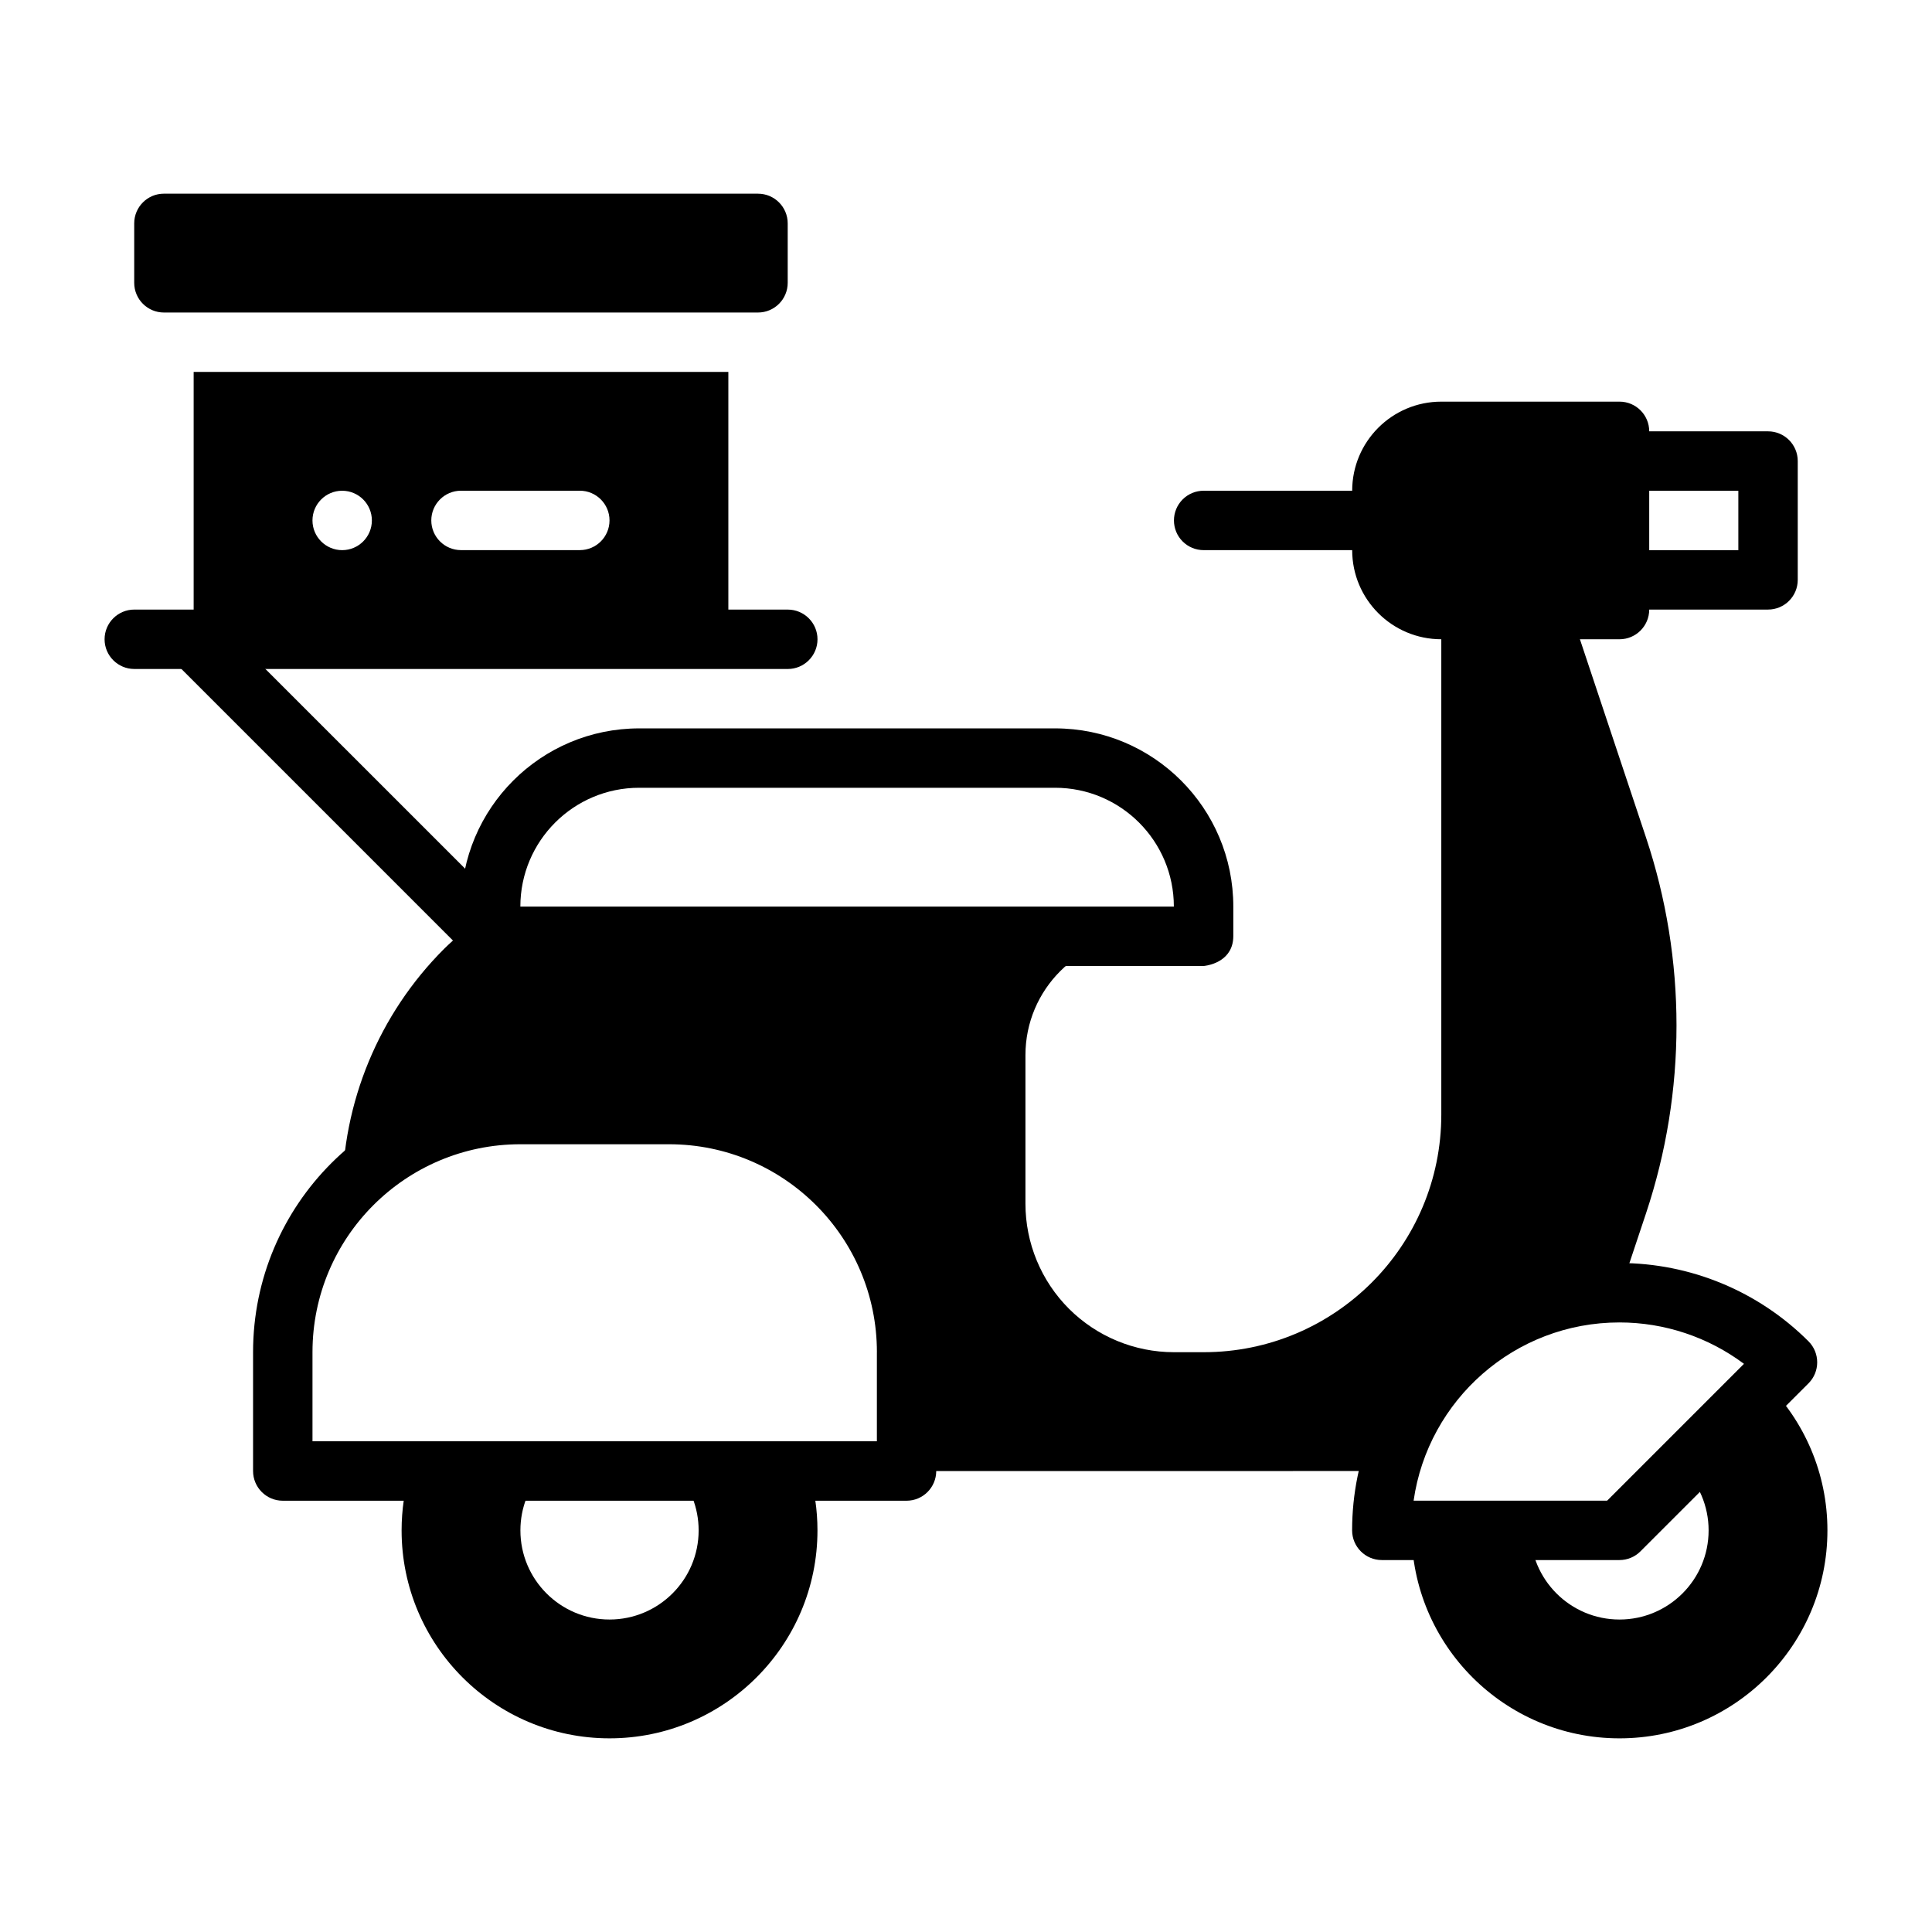 <?xml version="1.0" encoding="UTF-8"?>
<!-- Uploaded to: SVG Repo, www.svgrepo.com, Generator: SVG Repo Mixer Tools -->
<svg fill="#000000" width="800px" height="800px" version="1.1" viewBox="144 144 512 512" xmlns="http://www.w3.org/2000/svg">
 <g fill-rule="evenodd">
  <path d="m392.12 502.34c0-39.129-31.719-70.844-70.844-70.844h-39.367c-39.125 0-70.844 31.715-70.844 70.844v31.492c0 4.348 3.527 7.875 7.867 7.875h165.31c4.344 0 7.867-3.527 7.867-7.875v-31.492zm-15.738 0v23.617h-149.57v-23.617c0-30.43 24.676-55.102 55.105-55.102h39.367c30.43 0 55.105 24.672 55.105 55.102z"/>
  <path d="m274.04 400h188.93l0.34-0.039c1.508-0.207 7.531-1.449 7.531-7.926v-7.777c0-26.086-21.148-47.23-47.23-47.23h-110.2c-26.086 0-47.23 21.145-47.23 47.23v7.777s7.871 7.965 7.871 7.965zm181.05-15.746h-173.19c0-17.391 14.098-31.488 31.492-31.488h110.2c17.395 0 31.492 14.098 31.492 31.488z"/>
  <path d="m581.06 258.31c0-4.348-3.527-7.871-7.871-7.871h-47.23c-13.043 0-23.617 10.57-23.617 23.613v15.746c0 13.039 10.574 23.613 23.617 23.613h47.23c4.344 0 7.871-3.523 7.871-7.871z"/>
  <path d="m573.19 305.54h39.359c4.348 0 7.871-3.523 7.871-7.871v-31.488c0-4.348-3.523-7.871-7.871-7.871h-39.359v15.746h31.488v15.742h-31.488z"/>
  <path d="m510.21 274.05v15.742h-47.23c-2.086 0-4.094-0.828-5.566-2.305-1.48-1.473-2.305-3.481-2.305-5.566s0.828-4.094 2.305-5.566c1.473-1.48 3.481-2.305 5.566-2.305h47.23z"/>
  <path d="m623.27 510.6c3.074-3.074 3.074-8.062 0-11.137-13.289-13.289-31.309-20.75-50.098-20.75-39.129 0-70.848 31.719-70.848 70.848 0 4.344 3.527 7.871 7.871 7.871h62.977c2.09 0 4.094-0.828 5.562-2.309zm-17.098-5.176-36.266 36.266h-51.285c3.82-26.703 26.785-47.23 54.547-47.23 11.965 0 23.531 3.894 33 10.969z"/>
  <path d="m337.02 313.42-141.7-0.008v-70.855l141.7 0.008zm-102.34-39.367c-4.344 0-7.871 3.527-7.871 7.871s3.527 7.871 7.871 7.871 7.871-3.527 7.871-7.871-3.527-7.871-7.871-7.871zm62.977-0.008h-31.488c-4.344 0-7.871 3.527-7.871 7.871s3.527 7.871 7.871 7.871h31.488c4.344 0 7.871-3.527 7.871-7.871s-3.527-7.871-7.871-7.871z"/>
  <path d="m179.59 321.29h173.18c4.344 0 7.875-3.527 7.875-7.871s-3.531-7.871-7.875-7.871l-173.18-0.004c-4.344 0-7.875 3.527-7.875 7.871s3.531 7.871 7.875 7.871z"/>
  <path d="m189.77 318.98 74.781 74.785c3.074 3.07 8.062 3.07 11.137 0 3.07-3.07 3.07-8.062 0-11.133l-74.789-74.785z"/>
  <path d="m352.75 203.2c0-4.348-3.527-7.871-7.871-7.871l-157.44-0.004c-4.344 0-7.871 3.523-7.871 7.871v15.754c0 4.348 3.527 7.871 7.871 7.871h157.44c4.344 0 7.871-3.523 7.871-7.871z"/>
  <path d="m573.19 486.6 7.023-21.059c10.77-32.324 10.77-67.258 0-99.582-10.754-32.25-22.766-68.289-22.766-68.289h-31.488v141.7c0 34.777-28.199 62.977-62.977 62.977h-7.871c-10.438 0-20.453-4.148-27.836-11.523-7.375-7.383-11.523-17.398-11.523-27.836v-39.359c0-17.391 14.098-31.488 31.488-31.488h-165.31l-11.809-4.141s-5.785 4.809-8.461 7.484c-17.262 17.262-26.961 40.676-26.961 65.094v0.109c11.539-13.066 28.426-21.316 47.23-21.316h39.359c34.777 0 62.977 28.199 62.977 62.977v31.496l127.94-0.008c6.992-27.16 31.645-47.23 60.992-47.23z"/>
  <path d="m323.13 533.83h35.227c1.48 4.984 2.281 10.273 2.281 15.742 0 30.41-24.695 55.105-55.105 55.105s-55.105-24.695-55.105-55.105c0-5.473 0.805-10.762 2.281-15.742h35.227c-3.746 4.18-6.023 9.699-6.023 15.742 0 13.035 10.578 23.617 23.617 23.617 13.035 0 23.617-10.578 23.617-23.617 0-6.047-2.273-11.562-6.023-15.742z"/>
  <path d="m589.88 532.88 22.262-22.262c9.973 9.973 16.145 23.75 16.145 38.957 0 30.41-24.695 55.105-55.105 55.105s-55.105-24.695-55.105-55.105h31.488c0 13.035 10.578 23.617 23.617 23.617 13.035 0 23.617-10.578 23.617-23.617 0-6.519-2.644-12.422-6.918-16.695z"/>
 </g>
</svg>